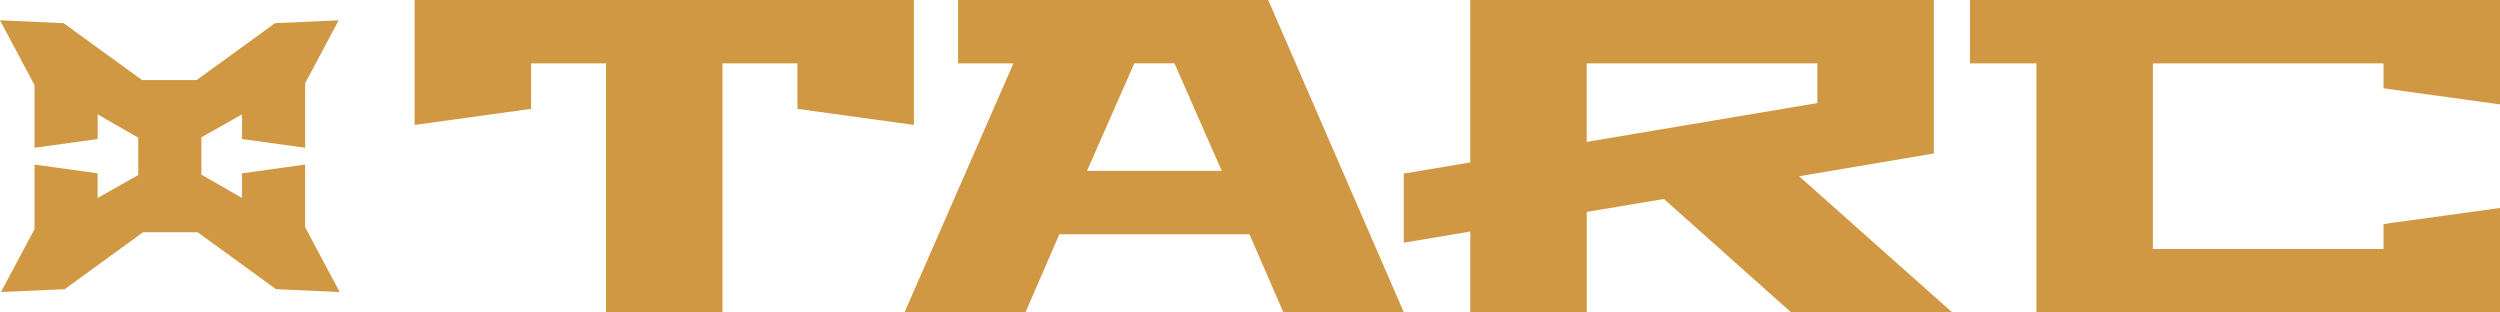 <?xml version="1.0" encoding="UTF-8"?><svg id="Layer_2" data-name="Layer 2" xmlns="http://www.w3.org/2000/svg" viewBox="0 0 800.47 100"><defs><style>.cls-1 {
        fill: #d19843;
      }</style></defs><g id="Logos"><g><polygon class="cls-1" points="108.76 93.5 88.38 92.59 63.28 74.37 45.79 74.37 20.71 92.59 .33 93.5 11.06 73.35 11.06 52.7 31.26 55.49 31.26 63.38 44.27 56.03 44.27 44.09 31.27 36.62 31.27 44.52 11.06 47.3 11.06 27.26 0 6.5 20.38 7.42 45.47 25.63 62.97 25.63 88.06 7.42 108.43 6.5 97.7 26.66 97.7 47.3 77.49 44.52 77.49 36.62 64.48 43.97 64.48 55.91 77.49 63.38 77.49 55.49 97.7 52.7 97.7 72.75 108.76 93.5"/><g><path class="cls-1" d="M132.76,40V0h159.86v40l-37.29-5.14v-14.57h-24v79.71h-37.29V20.29h-24v14.57l-37.29,5.14Z"/><path class="cls-1" d="M289.62,100l34.86-79.71h-17.71V0h99.29l43.43,100h-38.57l-10.86-25h-60.86l-10.86,25h-38.71ZM348.05,54.71h43.14l-15.14-34.43h-12.86l-15.14,34.43Z"/><path class="cls-1" d="M449.47,77.72v-22.14l21.29-3.57V0h148.43v49.14l-43.14,7.29,49,43.57h-51.57l-40.71-36.29-24.71,4.14v32.14h-37.29v-25.86l-21.29,3.57ZM508.04,45.43l73.86-12.43v-12.71h-73.86v25.14Z"/><path class="cls-1" d="M630.76,20.29V0h169.71v33.42l-37.29-5.14v-7.99h-73.86v59.43h73.86v-7.99l37.29-5.14v33.42h-148.43V20.29h-21.29Z"/></g></g></g></svg>